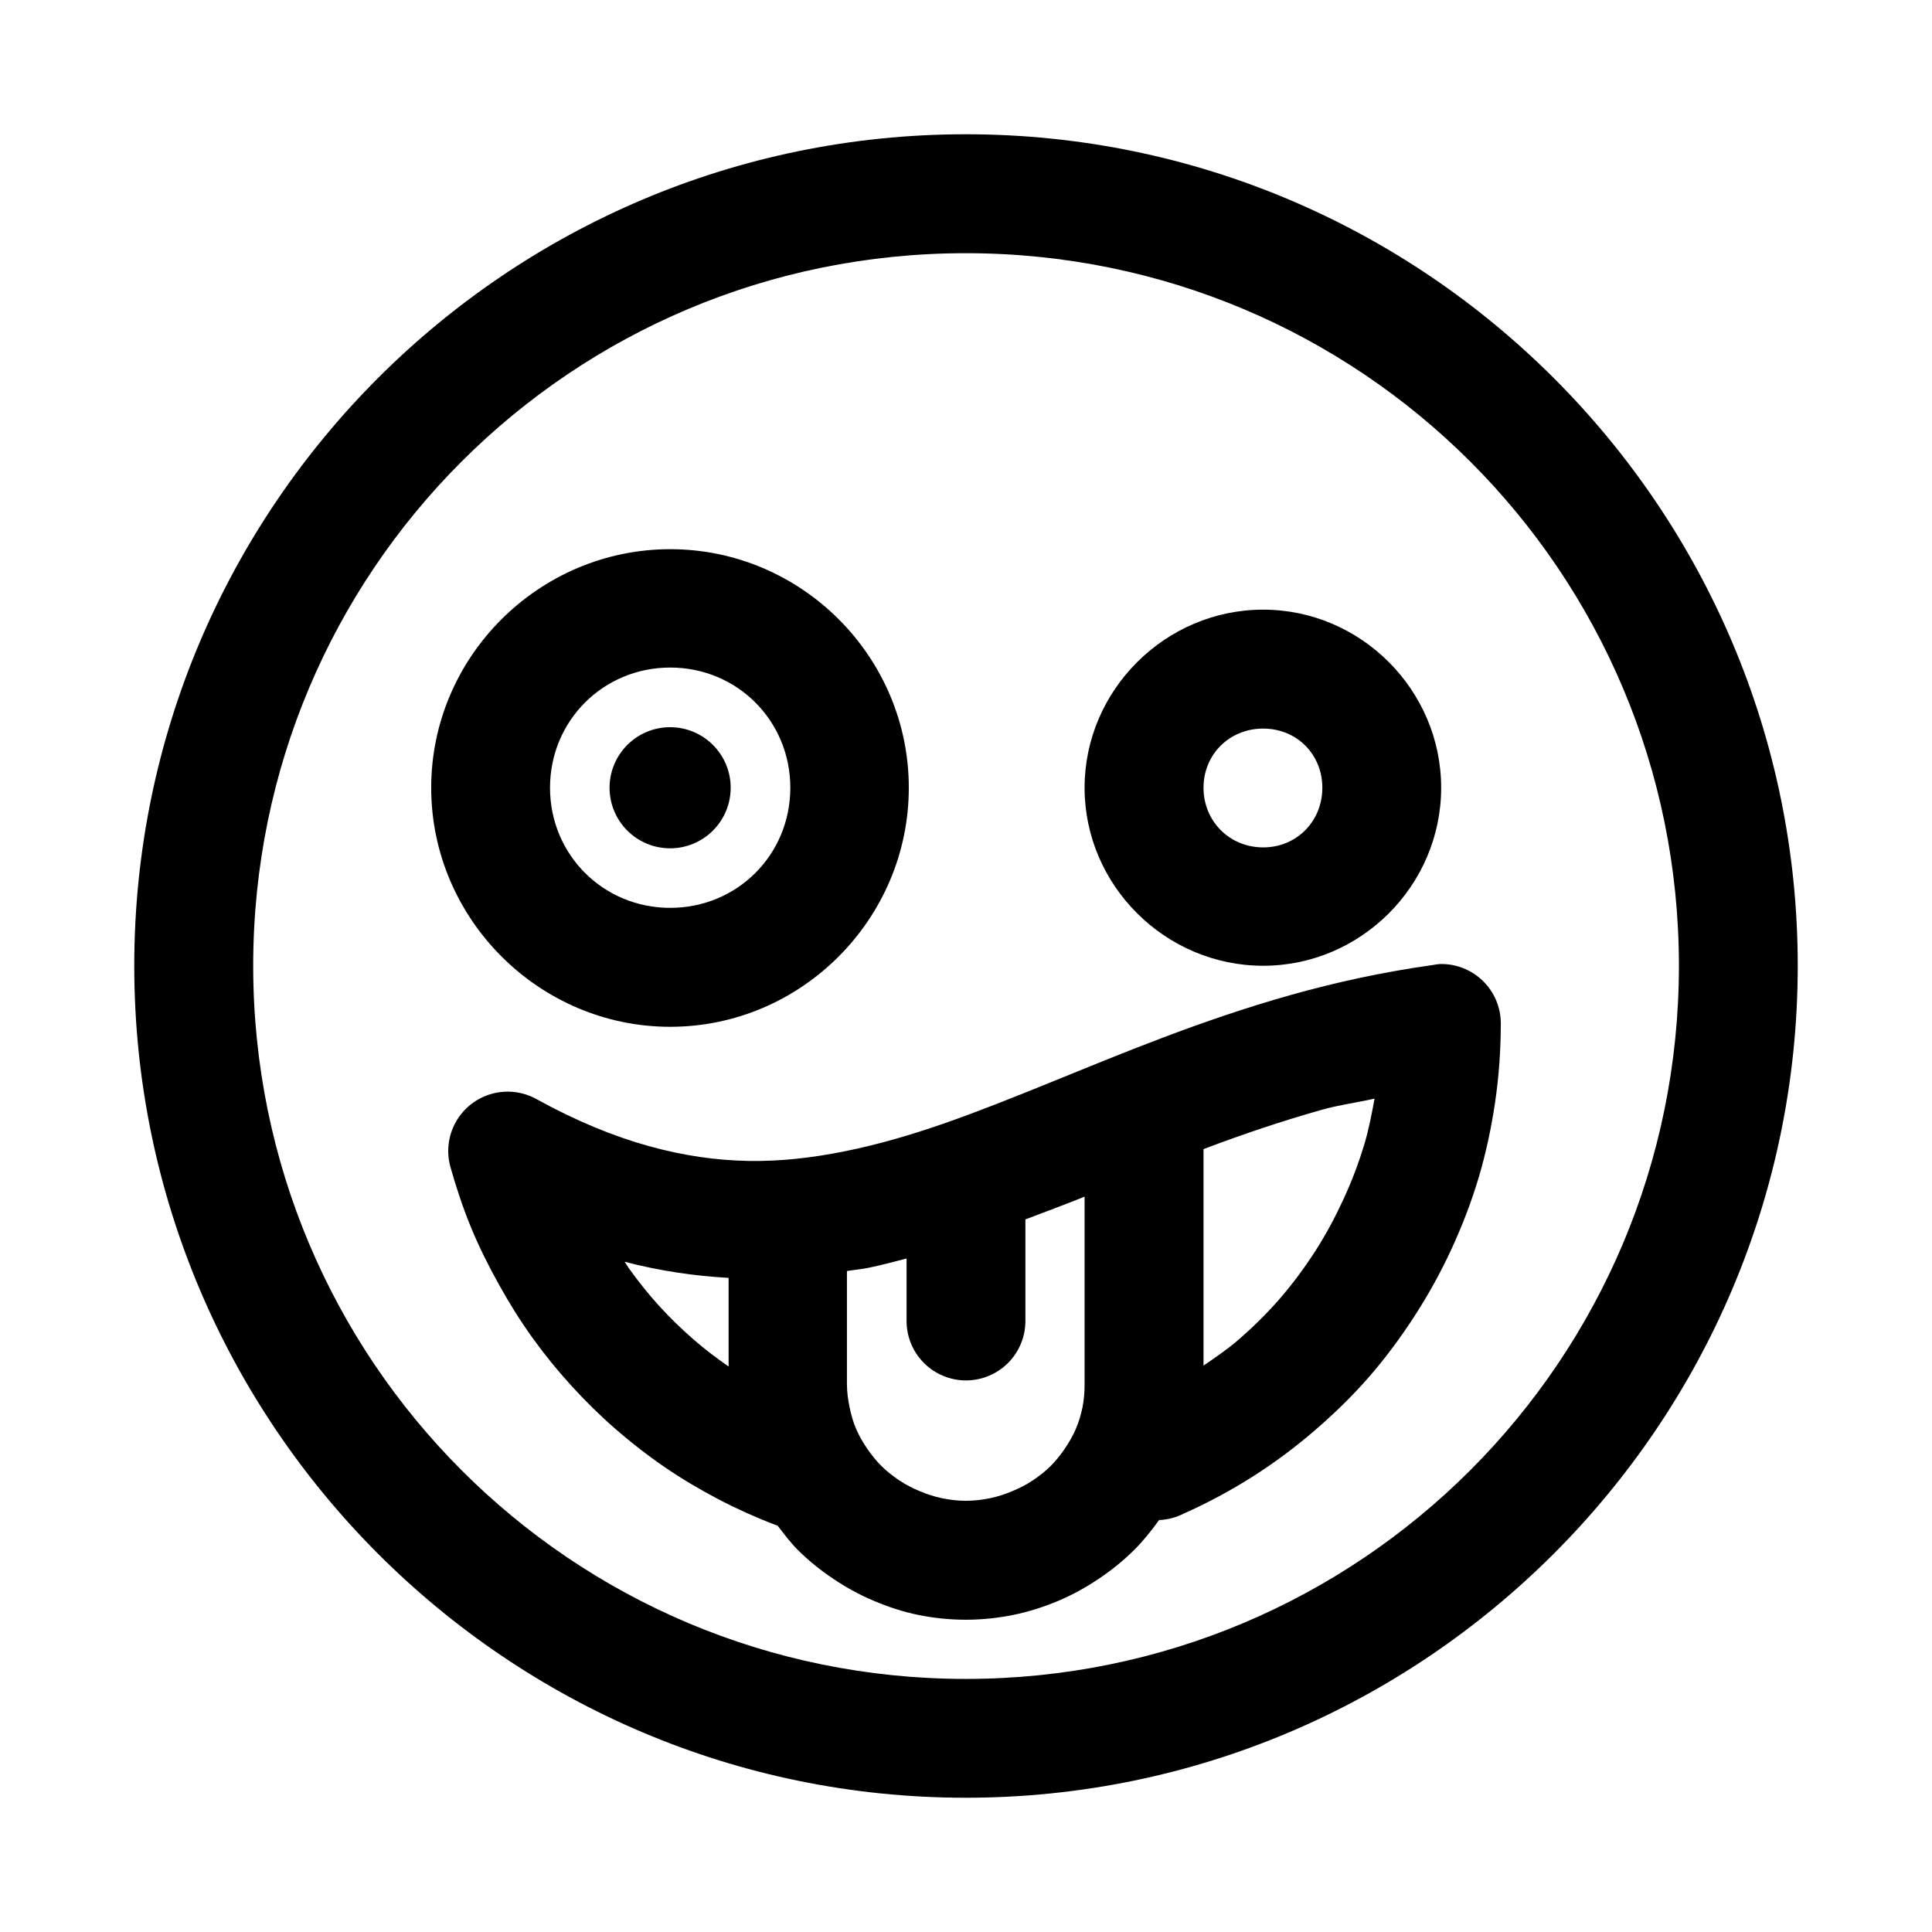 <?xml version="1.0" encoding="UTF-8"?>
<!-- The Best Svg Icon site in the world: iconSvg.co, Visit us! https://iconsvg.co -->
<svg fill="#000000" width="800px" height="800px" version="1.1" viewBox="144 144 512 512" xmlns="http://www.w3.org/2000/svg">
 <path d="m399.94 179.58c-121.54 0-220.36 98.812-220.36 220.36s98.812 220.48 220.36 220.48 220.48-98.934 220.48-220.48-98.934-220.36-220.48-220.36zm0 31.52c104.53 0 188.99 84.305 188.99 188.84s-84.457 188.99-188.99 188.99-188.84-84.457-188.84-188.99 84.305-188.84 188.84-188.84zm-78.32 78.441c-34.766 0-63.348 28.457-63.348 63.223s28.582 63.348 63.348 63.348c34.766 0 63.223-28.582 63.223-63.348s-28.457-63.223-63.223-63.223zm157.13 16.023c-25.898 0-47.324 21.305-47.324 47.199 0 25.898 21.426 47.172 47.324 47.172 25.895 0 47.172-21.273 47.172-47.172 0-25.895-21.277-47.199-47.172-47.199zm-157.13 15.344c17.754 0 31.824 14.102 31.824 31.855s-14.07 31.828-31.824 31.828c-17.754 0-31.859-14.074-31.859-31.828s14.105-31.855 31.859-31.855zm-0.031 15.805c-4.258 0-8.34 1.695-11.348 4.703-3.012 3.012-4.703 7.094-4.703 11.348 0 4.258 1.691 8.34 4.703 11.348 3.008 3.012 7.09 4.703 11.348 4.703 4.258 0 8.34-1.691 11.348-4.703 3.012-3.008 4.703-7.09 4.703-11.348 0-4.254-1.691-8.336-4.703-11.348-3.008-3.008-7.09-4.703-11.348-4.703zm157.16 0.367c8.883 0 15.684 6.801 15.684 15.684 0 8.887-6.801 15.805-15.684 15.805-8.887 0-15.805-6.918-15.805-15.805 0-8.883 6.918-15.684 15.805-15.684zm46.832 62.395c-0.59 0.047-1.172 0.129-1.754 0.246-13.438 1.883-25.98 4.641-37.883 7.992-11.902 3.356-23.195 7.266-33.824 11.289-10.629 4.019-20.672 8.168-30.32 12.082-9.652 3.918-18.848 7.594-27.797 10.703-8.953 3.106-17.613 5.606-26.141 7.316-8.523 1.715-16.918 2.699-25.461 2.555-8.543-0.148-17.207-1.359-26.473-3.938-9.27-2.578-19.117-6.586-29.77-12.453-3.641-2.019-7.934-2.512-11.938-1.371-4.008 1.141-7.398 3.82-9.43 7.453-2.031 3.637-2.543 7.926-1.418 11.938 1.539 5.477 3.344 10.867 5.473 16.051 2.133 5.184 4.633 10.129 7.32 14.977s5.621 9.578 8.824 14.051c3.207 4.473 6.676 8.738 10.363 12.793 3.688 4.055 7.582 7.898 11.715 11.5 4.133 3.602 8.5 7.012 13.039 10.117 4.539 3.106 9.266 5.914 14.176 8.488 4.91 2.57 9.984 4.859 15.223 6.856 0.191 0.078 0.387 0.148 0.582 0.215 1.734 2.25 3.422 4.516 5.445 6.519 2.84 2.816 5.973 5.32 9.316 7.566 3.344 2.242 6.934 4.223 10.699 5.809 3.769 1.59 7.617 2.887 11.719 3.723 4.102 0.84 8.344 1.293 12.668 1.293s8.566-0.457 12.668-1.293c4.102-0.836 8.102-2.133 11.871-3.723 3.766-1.586 7.328-3.566 10.668-5.809 3.344-2.246 6.477-4.75 9.32-7.566 2.488-2.465 4.652-5.18 6.703-8.023 2.281-0.094 4.516-0.68 6.547-1.723 6.383-2.848 12.445-6.102 18.238-9.781 5.789-3.676 11.25-7.754 16.387-12.176 5.137-4.422 10-9.129 14.422-14.207 4.426-5.074 8.434-10.5 12.086-16.145 3.652-5.641 6.918-11.523 9.746-17.648s5.281-12.426 7.227-18.941c1.949-6.519 3.391-13.289 4.398-20.113 1.008-6.824 1.496-13.781 1.508-20.816 0.02-4.258-1.688-8.34-4.731-11.316-3.039-2.981-7.16-4.598-11.414-4.488zm-17.312 35.668c-0.738 4.055-1.508 8.09-2.676 11.992-1.516 5.082-3.394 9.992-5.598 14.762-2.203 4.769-4.688 9.414-7.531 13.809-2.844 4.391-5.969 8.629-9.41 12.574-3.441 3.949-7.172 7.606-11.164 11.039-2.789 2.402-5.891 4.469-8.945 6.582v-57.379c0.113-0.043 0.223-0.082 0.336-0.125 10.066-3.809 20.402-7.301 31.152-10.332 4.391-1.238 9.281-1.883 13.836-2.922zm-76.844 25.984v49.691c0 2.094-0.145 4.184-0.555 6.152s-0.965 3.856-1.754 5.688c-0.785 1.832-1.789 3.574-2.918 5.227-1.133 1.652-2.383 3.258-3.816 4.676-1.43 1.418-3.082 2.684-4.766 3.812-1.684 1.129-3.465 2.004-5.348 2.797-1.887 0.797-3.887 1.457-5.938 1.879-2.047 0.418-4.199 0.676-6.394 0.676-2.199 0-4.227-0.258-6.273-0.676-2.047-0.422-4.051-1.082-5.934-1.879-1.887-0.793-3.637-1.668-5.32-2.797s-3.336-2.394-4.766-3.812c-1.434-1.418-2.715-3.023-3.844-4.676-1.133-1.652-2.137-3.394-2.922-5.227-0.789-1.832-1.312-3.719-1.723-5.688-0.41-1.973-0.707-4.059-0.707-6.152v-29.98c1.848-0.305 3.738-0.465 5.566-0.828 3.453-0.695 6.844-1.617 10.238-2.492v16.914c0.125 5.539 3.152 10.609 7.973 13.344 4.82 2.738 10.723 2.738 15.543 0 4.824-2.734 7.852-7.805 7.973-13.344v-27.277c5.223-1.996 10.461-3.91 15.684-6.027zm-121.89 17.25c9.414 2.461 18.578 3.769 27.551 4.277v23.492c-3.223-2.246-6.359-4.617-9.316-7.195-3.211-2.801-6.293-5.793-9.164-8.949-2.867-3.156-5.527-6.512-8.023-9.992-0.375-0.523-0.684-1.105-1.047-1.633z" fill-rule="evenodd"/>
</svg>